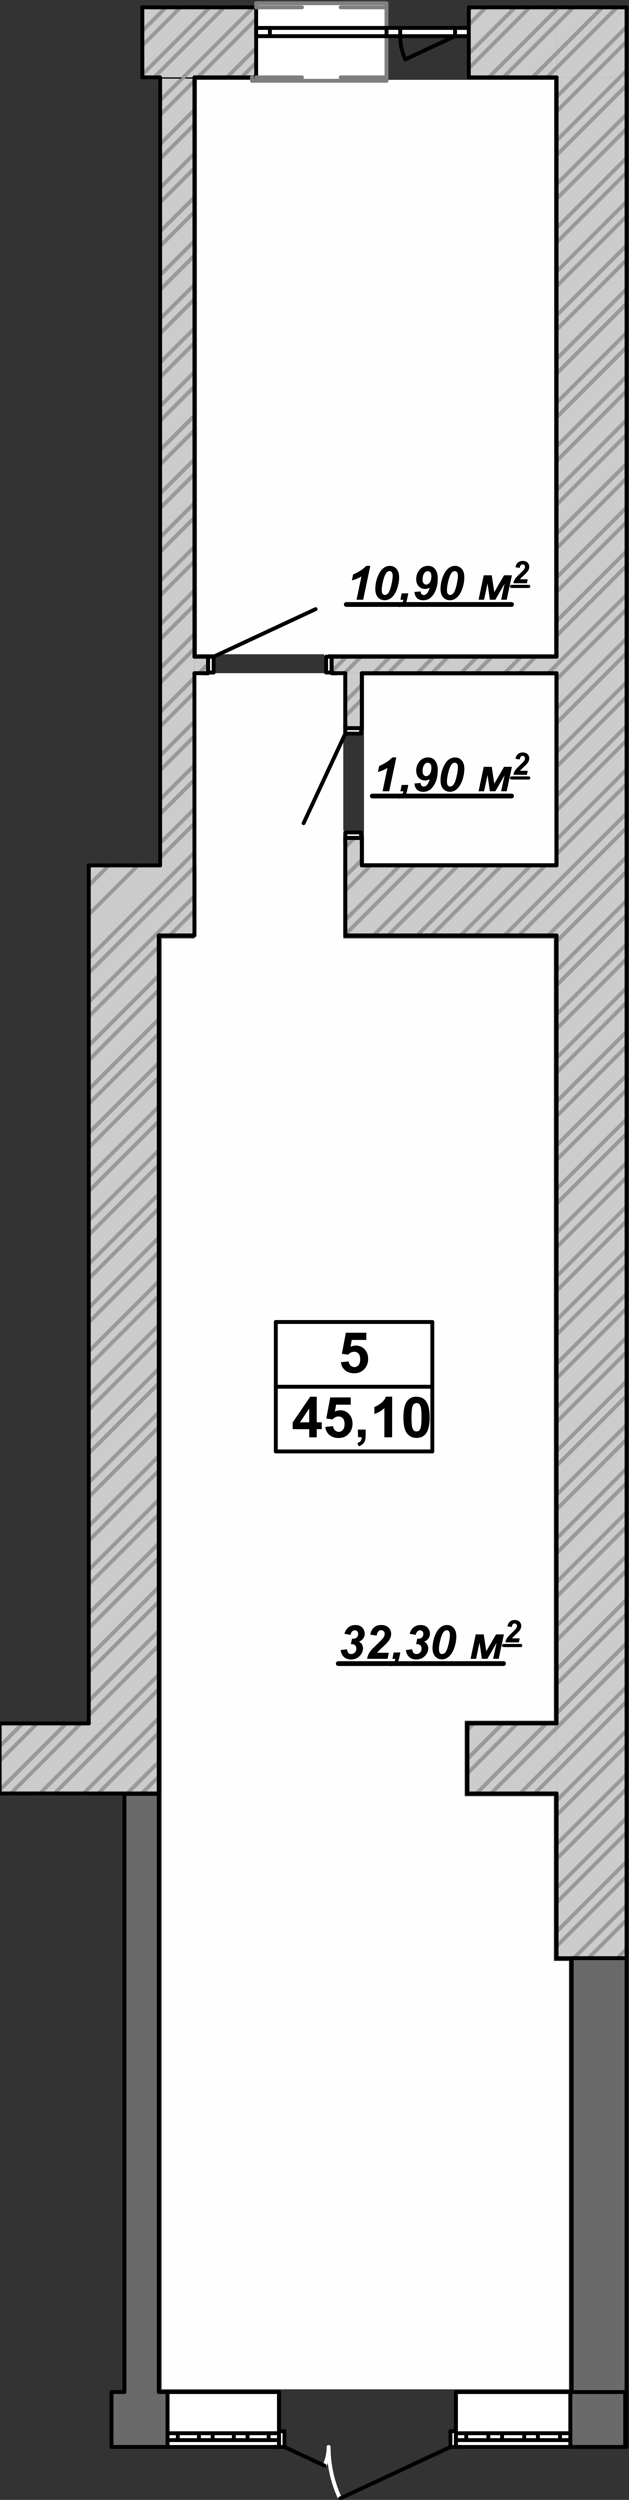 <?xml version="1.0" encoding="UTF-8"?>
<!DOCTYPE svg PUBLIC "-//W3C//DTD SVG 1.1//EN" "http://www.w3.org/Graphics/SVG/1.1/DTD/svg11.dtd">
<!-- Creator: CorelDRAW 2019 (64-Bit) -->
<svg xmlns="http://www.w3.org/2000/svg" xml:space="preserve" width="35mm" height="139mm" version="1.1" style="shape-rendering:geometricPrecision; text-rendering:geometricPrecision; image-rendering:optimizeQuality; fill-rule:evenodd; clip-rule:evenodd"
viewBox="0 0 3500 13900"
 xmlns:xlink="http://www.w3.org/1999/xlink">
 <rect x="0" y="0" width="3500" height="13900" fill="#333333" stroke="none"/>
 <defs>
  <style type="text/css">
   <![CDATA[
    .str4 {stroke:black;stroke-width:26.46;stroke-linecap:round;stroke-linejoin:round;stroke-miterlimit:10}
    .str1 {stroke:black;stroke-width:21.6;stroke-linecap:round;stroke-linejoin:round;stroke-miterlimit:10}
    .str0 {stroke:#999999;stroke-width:21.6;stroke-linecap:round;stroke-linejoin:round;stroke-miterlimit:10}
    .str5 {stroke:black;stroke-width:17.64;stroke-linecap:round;stroke-linejoin:round;stroke-miterlimit:10}
    .str2 {stroke:#7F7F7F;stroke-width:21.6;stroke-linecap:round;stroke-linejoin:round;stroke-miterlimit:10}
    .str3 {stroke:white;stroke-width:21.6;stroke-linecap:round;stroke-linejoin:round;stroke-miterlimit:10}
    .fil2 {fill:none}
    .fil1 {fill:#FEFEFE}
    .fil4 {fill:black}
    .fil5 {fill:#6A6A6A}
    .fil0 {fill:#CCCCCC}
    .fil3 {fill:white}
   ]]>
  </style>
 </defs>
 <g id="Слой_x0020_1">
  <g id="_2499784791120">
   <polygon class="fil0" points="494.08,5201.12 883.38,5201.12 883.38,9582.83 494.08,9582.83 "/>
   <polygon class="fil1" points="899.38,5217.92 1081.88,5217.92 1081.88,3743.12 1910.08,3743.12 1910.08,5217.92 3081.88,5217.92 3081.88,9567.53 2585.68,9567.53 2585.68,9987.43 3081.88,9987.43 3081.88,10903.43 3165.78,10903.43 3165.78,13285.13 899.38,13285.13 "/>
   <polygon class="fil1" points="2025.38,3755.34 3084.88,3755.34 3084.88,4799.62 2025.38,4799.62 "/>
   <polygon class="fil1" points="1095.58,443.89 3083.38,443.89 3083.38,3637.78 1095.58,3637.78 "/>
   <polygon class="fil0" points="495.72,5201.12 495.72,4811.82 1081.88,4811.82 1081.88,5201.12 "/>
   <line class="fil2 str0" x1="944.98" y1="5201.12" x2="1081.88" y2= "5064.32" />
   <line class="fil2 str0" x1="702.08" y1="5201.12" x2="1081.88" y2= "4821.42" />
   <line class="fil2 str0" x1="497.38" y1="4920.02" x2="605.58" y2= "4811.82" />
   <line class="fil2 str0" x1="863.98" y1="5201.12" x2="1081.88" y2= "4983.32" />
   <line class="fil2 str0" x1="621.08" y1="5201.12" x2="1010.48" y2= "4811.82" />
   <line class="fil2 str0" x1="496.55" y1="5082.78" x2="767.58" y2= "4811.82" />
   <polygon class="fil0" points="1921.48,5201.12 1921.48,4811.82 3188.68,4811.82 3188.68,5201.12 "/>
   <line class="fil2 str0" x1="3131.08" y1="5201.12" x2="3188.68" y2= "5143.52" />
   <line class="fil2 str0" x1="2888.18" y1="5201.12" x2="3188.68" y2= "4900.62" />
   <line class="fil2 str0" x1="2645.28" y1="5201.12" x2="3034.58" y2= "4811.82" />
   <line class="fil2 str0" x1="2402.38" y1="5201.12" x2="2791.68" y2= "4811.82" />
   <line class="fil2 str0" x1="2159.48" y1="5201.12" x2="2548.78" y2= "4811.82" />
   <line class="fil2 str0" x1="1921.48" y1="5196.22" x2="2305.88" y2= "4811.82" />
   <line class="fil2 str0" x1="1921.48" y1="4953.32" x2="2062.98" y2= "4811.82" />
   <line class="fil2 str0" x1="3050.08" y1="5201.12" x2="3188.68" y2= "5062.52" />
   <line class="fil2 str0" x1="2807.18" y1="5201.12" x2="3188.68" y2= "4819.62" />
   <line class="fil2 str0" x1="2564.28" y1="5201.12" x2="2953.58" y2= "4811.82" />
   <line class="fil2 str0" x1="2321.38" y1="5201.12" x2="2710.68" y2= "4811.82" />
   <line class="fil2 str0" x1="2078.48" y1="5201.12" x2="2467.78" y2= "4811.82" />
   <line class="fil2 str0" x1="1921.48" y1="5115.22" x2="2224.88" y2= "4811.82" />
   <line class="fil2 str0" x1="1921.48" y1="4872.32" x2="1981.98" y2= "4811.82" />
   <line class="fil2 str1" x1="1921.48" y1="5201.12" x2="1921.48" y2= "4811.82" />
   <line class="fil2 str1" x1="1081.88" y1="5201.12" x2="1081.88" y2= "4811.82" />
   <line class="fil2 str1" x1="883.38" y1="5201.12" x2="1081.88" y2= "5201.12" />
   <line class="fil2 str1" x1="1921.48" y1="5201.12" x2="3188.68" y2= "5201.12" />
   <line class="fil2 str1" x1="3188.68" y1="5201.12" x2="3188.68" y2= "4811.82" />
   <line class="fil2 str1" x1="3188.68" y1="4811.82" x2="2013.18" y2= "4811.82" />
   <line class="fil2 str1" x1="890.98" y1="4811.82" x2="494.48" y2= "4811.82" />
   <line class="fil2 str1" x1="1081.88" y1="5201.12" x2="1081.88" y2= "4811.82" />
   <line class="fil2 str1" x1="1921.48" y1="5201.12" x2="1921.48" y2= "4811.82" />
   <polygon class="fil0" points="1081.88,4811.82 890.98,4811.82 890.98,426.33 1081.88,426.33 "/>
   <line class="fil2 str0" x1="890.98" y1="4769.32" x2="1081.88" y2= "4578.52" />
   <line class="fil2 str0" x1="890.98" y1="4526.42" x2="1081.88" y2= "4335.62" />
   <line class="fil2 str0" x1="890.98" y1="4283.52" x2="1081.88" y2= "4092.69" />
   <line class="fil2 str0" x1="890.98" y1="4040.63" x2="1081.88" y2= "3849.79" />
   <line class="fil2 str0" x1="890.98" y1="3797.73" x2="1081.88" y2= "3606.89" />
   <line class="fil2 str0" x1="890.98" y1="3554.83" x2="1081.88" y2= "3363.99" />
   <line class="fil2 str0" x1="890.98" y1="3311.93" x2="1081.88" y2= "3121.1" />
   <line class="fil2 str0" x1="890.98" y1="3069.04" x2="1081.88" y2= "2878.2" />
   <line class="fil2 str0" x1="890.98" y1="2826.14" x2="1081.88" y2= "2635.3" />
   <line class="fil2 str0" x1="890.98" y1="2583.24" x2="1081.88" y2= "2392.4" />
   <line class="fil2 str0" x1="890.98" y1="2340.34" x2="1081.88" y2= "2149.5" />
   <line class="fil2 str0" x1="890.98" y1="2097.44" x2="1081.88" y2= "1906.6" />
   <line class="fil2 str0" x1="890.98" y1="1854.54" x2="1081.88" y2= "1663.7" />
   <line class="fil2 str0" x1="890.98" y1="1611.64" x2="1081.88" y2= "1420.8" />
   <line class="fil2 str0" x1="890.98" y1="1368.74" x2="1081.88" y2= "1177.9" />
   <line class="fil2 str0" x1="890.98" y1="1125.84" x2="1081.88" y2= "935" />
   <line class="fil2 str0" x1="890.98" y1="882.94" x2="1081.88" y2= "692.1" />
   <line class="fil2 str0" x1="890.98" y1="640.04" x2="1081.88" y2= "449.2" />
   <line class="fil2 str0" x1="1010.48" y1="4811.82" x2="1081.88" y2= "4740.42" />
   <line class="fil2 str0" x1="890.98" y1="4688.32" x2="1081.88" y2= "4497.52" />
   <line class="fil2 str0" x1="890.98" y1="4445.42" x2="1081.88" y2= "4254.62" />
   <line class="fil2 str0" x1="890.98" y1="4202.57" x2="1081.88" y2= "4011.73" />
   <line class="fil2 str0" x1="890.98" y1="3959.67" x2="1081.88" y2= "3768.83" />
   <line class="fil2 str0" x1="890.98" y1="3716.77" x2="1081.88" y2= "3525.93" />
   <line class="fil2 str0" x1="890.98" y1="3473.87" x2="1081.88" y2= "3283.03" />
   <line class="fil2 str0" x1="890.98" y1="3230.97" x2="1081.88" y2= "3040.13" />
   <line class="fil2 str0" x1="890.98" y1="2988.07" x2="1081.88" y2= "2797.23" />
   <line class="fil2 str0" x1="890.98" y1="2745.17" x2="1081.88" y2= "2554.33" />
   <line class="fil2 str0" x1="890.98" y1="2502.27" x2="1081.88" y2= "2311.43" />
   <line class="fil2 str0" x1="890.98" y1="2259.37" x2="1081.88" y2= "2068.53" />
   <line class="fil2 str0" x1="890.98" y1="2016.47" x2="1081.88" y2= "1825.63" />
   <line class="fil2 str0" x1="890.98" y1="1773.57" x2="1081.88" y2= "1582.73" />
   <line class="fil2 str0" x1="890.98" y1="1530.67" x2="1081.88" y2= "1339.83" />
   <line class="fil2 str0" x1="890.98" y1="1287.77" x2="1081.88" y2= "1096.93" />
   <line class="fil2 str0" x1="890.98" y1="1044.87" x2="1081.88" y2= "854.04" />
   <line class="fil2 str0" x1="890.98" y1="801.98" x2="1081.88" y2= "611.14" />
   <line class="fil2 str0" x1="890.98" y1="559.08" x2="1023.78" y2= "426.33" />
   <line class="fil2 str1" x1="1081.88" y1="4811.82" x2="1081.88" y2= "3743.12" />
   <line class="fil2 str1" x1="1081.88" y1="3651.52" x2="1081.88" y2= "426.33" />
   <line class="fil2 str1" x1="1081.88" y1="426.33" x2="890.98" y2= "426.33" />
   <line class="fil2 str1" x1="890.98" y1="426.33" x2="890.98" y2= "4811.82" />
   <polygon class="fil0" points="3097.08,40.82 3486.38,40.82 3097.08,430.15 "/>
   <line class="fil2 str0" x1="3097.08" y1="377.12" x2="3433.38" y2= "40.82" />
   <line class="fil2 str0" x1="3097.08" y1="134.22" x2="3190.48" y2= "40.82" />
   <line class="fil2 str0" x1="3097.08" y1="296.15" x2="3352.48" y2= "40.82" />
   <line class="fil2 str0" x1="3097.08" y1="53.25" x2="3109.58" y2= "40.82" />
   <polygon class="fil0" points="3097.08,430.15 3486.38,40.82 3486.38,430.15 "/>
   <line class="fil2 str0" x1="3286.98" y1="430.15" x2="3486.38" y2= "230.71" />
   <line class="fil2 str0" x1="3448.88" y1="430.15" x2="3486.38" y2= "392.64" />
   <line class="fil2 str0" x1="3205.98" y1="430.15" x2="3486.38" y2= "149.74" />
   <polygon class="fil0" points="3097.08,430.15 3486.38,430.15 3486.38,10888.13 3097.08,10888.13 "/>
   <line class="fil2 str0" x1="3273.68" y1="10888.13" x2="3486.38" y2= "10675.43" />
   <line class="fil2 str0" x1="3097.08" y1="10821.83" x2="3486.38" y2= "10432.53" />
   <line class="fil2 str0" x1="3097.08" y1="10578.93" x2="3486.38" y2= "10189.63" />
   <line class="fil2 str0" x1="3097.08" y1="10336.03" x2="3486.38" y2= "9946.73" />
   <line class="fil2 str0" x1="3097.08" y1="10093.13" x2="3486.38" y2= "9703.83" />
   <line class="fil2 str0" x1="3097.08" y1="9850.23" x2="3486.38" y2= "9460.93" />
   <line class="fil2 str0" x1="3097.08" y1="9607.33" x2="3486.38" y2= "9218.03" />
   <line class="fil2 str0" x1="3097.08" y1="9364.43" x2="3486.38" y2= "8975.13" />
   <line class="fil2 str0" x1="3097.08" y1="9121.53" x2="3486.38" y2= "8732.23" />
   <line class="fil2 str0" x1="3097.08" y1="8878.63" x2="3486.38" y2= "8489.33" />
   <line class="fil2 str0" x1="3097.08" y1="8635.73" x2="3486.38" y2= "8246.43" />
   <line class="fil2 str0" x1="3097.08" y1="8392.83" x2="3486.38" y2= "8003.53" />
   <line class="fil2 str0" x1="3097.08" y1="8149.93" x2="3486.38" y2= "7760.63" />
   <line class="fil2 str0" x1="3097.08" y1="7907.03" x2="3486.38" y2= "7517.73" />
   <line class="fil2 str0" x1="3097.08" y1="7664.13" x2="3486.38" y2= "7274.83" />
   <line class="fil2 str0" x1="3097.08" y1="7421.23" x2="3486.38" y2= "7031.93" />
   <line class="fil2 str0" x1="3097.08" y1="7178.33" x2="3486.38" y2= "6789.02" />
   <line class="fil2 str0" x1="3097.08" y1="6935.42" x2="3486.38" y2= "6546.12" />
   <line class="fil2 str0" x1="3097.08" y1="6692.52" x2="3486.38" y2= "6303.22" />
   <line class="fil2 str0" x1="3097.08" y1="6449.62" x2="3486.38" y2= "6060.32" />
   <line class="fil2 str0" x1="3097.08" y1="6206.72" x2="3486.38" y2= "5817.42" />
   <line class="fil2 str0" x1="3097.08" y1="5963.82" x2="3486.38" y2= "5574.52" />
   <line class="fil2 str0" x1="3097.08" y1="5720.92" x2="3486.38" y2= "5331.62" />
   <line class="fil2 str0" x1="3097.08" y1="5478.02" x2="3486.38" y2= "5088.72" />
   <line class="fil2 str0" x1="3097.08" y1="5235.12" x2="3486.38" y2= "4845.82" />
   <line class="fil2 str0" x1="3097.08" y1="4992.22" x2="3486.38" y2= "4602.92" />
   <line class="fil2 str0" x1="3097.08" y1="4749.32" x2="3486.38" y2= "4360.02" />
   <line class="fil2 str0" x1="3097.08" y1="4506.42" x2="3486.38" y2= "4117.1" />
   <line class="fil2 str0" x1="3097.08" y1="4263.52" x2="3486.38" y2= "3874.21" />
   <line class="fil2 str0" x1="3097.08" y1="4020.62" x2="3486.38" y2= "3631.31" />
   <line class="fil2 str0" x1="3097.08" y1="3777.72" x2="3486.38" y2= "3388.41" />
   <line class="fil2 str0" x1="3097.08" y1="3534.82" x2="3486.38" y2= "3145.51" />
   <line class="fil2 str0" x1="3097.08" y1="3291.92" x2="3486.38" y2= "2902.61" />
   <line class="fil2 str0" x1="3097.08" y1="3049.02" x2="3486.38" y2= "2659.71" />
   <line class="fil2 str0" x1="3097.08" y1="2806.12" x2="3486.38" y2= "2416.81" />
   <line class="fil2 str0" x1="3097.08" y1="2563.22" x2="3486.38" y2= "2173.91" />
   <line class="fil2 str0" x1="3097.08" y1="2320.32" x2="3486.38" y2= "1931.01" />
   <line class="fil2 str0" x1="3097.08" y1="2077.43" x2="3486.38" y2= "1688.11" />
   <line class="fil2 str0" x1="3097.08" y1="1834.53" x2="3486.38" y2= "1445.21" />
   <line class="fil2 str0" x1="3097.08" y1="1591.63" x2="3486.38" y2= "1202.31" />
   <line class="fil2 str0" x1="3097.08" y1="1348.73" x2="3486.38" y2= "959.41" />
   <line class="fil2 str0" x1="3097.08" y1="1105.83" x2="3486.38" y2= "716.52" />
   <line class="fil2 str0" x1="3097.08" y1="862.93" x2="3486.38" y2= "473.62" />
   <line class="fil2 str0" x1="3097.08" y1="620.03" x2="3286.98" y2= "430.15" />
   <line class="fil2 str0" x1="3435.58" y1="10888.13" x2="3486.38" y2= "10837.33" />
   <line class="fil2 str0" x1="3192.68" y1="10888.13" x2="3486.38" y2= "10594.43" />
   <line class="fil2 str0" x1="3097.08" y1="10740.83" x2="3486.38" y2= "10351.53" />
   <line class="fil2 str0" x1="3097.08" y1="10497.93" x2="3486.38" y2= "10108.63" />
   <line class="fil2 str0" x1="3097.08" y1="10255.03" x2="3486.38" y2= "9865.73" />
   <line class="fil2 str0" x1="3097.08" y1="10012.13" x2="3486.38" y2= "9622.83" />
   <line class="fil2 str0" x1="3097.08" y1="9769.23" x2="3486.38" y2= "9379.93" />
   <line class="fil2 str0" x1="3097.08" y1="9526.33" x2="3486.38" y2= "9137.03" />
   <line class="fil2 str0" x1="3097.08" y1="9283.43" x2="3486.38" y2= "8894.13" />
   <line class="fil2 str0" x1="3097.08" y1="9040.53" x2="3486.38" y2= "8651.23" />
   <line class="fil2 str0" x1="3097.08" y1="8797.63" x2="3486.38" y2= "8408.33" />
   <line class="fil2 str0" x1="3097.08" y1="8554.73" x2="3486.38" y2= "8165.43" />
   <line class="fil2 str0" x1="3097.08" y1="8311.83" x2="3486.38" y2= "7922.53" />
   <line class="fil2 str0" x1="3097.08" y1="8068.93" x2="3486.38" y2= "7679.63" />
   <line class="fil2 str0" x1="3097.08" y1="7826.03" x2="3486.38" y2= "7436.73" />
   <line class="fil2 str0" x1="3097.08" y1="7583.13" x2="3486.38" y2= "7193.83" />
   <line class="fil2 str0" x1="3097.08" y1="7340.23" x2="3486.38" y2= "6950.93" />
   <line class="fil2 str0" x1="3097.08" y1="7097.33" x2="3486.38" y2= "6708.02" />
   <line class="fil2 str0" x1="3097.08" y1="6854.42" x2="3486.38" y2= "6465.12" />
   <line class="fil2 str0" x1="3097.08" y1="6611.52" x2="3486.38" y2= "6222.22" />
   <line class="fil2 str0" x1="3097.08" y1="6368.62" x2="3486.38" y2= "5979.32" />
   <line class="fil2 str0" x1="3097.08" y1="6125.72" x2="3486.38" y2= "5736.42" />
   <line class="fil2 str0" x1="3097.08" y1="5882.82" x2="3486.38" y2= "5493.52" />
   <line class="fil2 str0" x1="3097.08" y1="5639.92" x2="3486.38" y2= "5250.62" />
   <line class="fil2 str0" x1="3097.08" y1="5397.02" x2="3486.38" y2= "5007.72" />
   <line class="fil2 str0" x1="3097.08" y1="5154.12" x2="3486.38" y2= "4764.82" />
   <line class="fil2 str0" x1="3097.08" y1="4911.22" x2="3486.38" y2= "4521.92" />
   <line class="fil2 str0" x1="3097.08" y1="4668.32" x2="3486.38" y2= "4279.02" />
   <line class="fil2 str0" x1="3097.08" y1="4425.42" x2="3486.38" y2= "4036.14" />
   <line class="fil2 str0" x1="3097.08" y1="4182.55" x2="3486.38" y2= "3793.24" />
   <line class="fil2 str0" x1="3097.08" y1="3939.65" x2="3486.38" y2= "3550.34" />
   <line class="fil2 str0" x1="3097.08" y1="3696.75" x2="3486.38" y2= "3307.44" />
   <line class="fil2 str0" x1="3097.08" y1="3453.85" x2="3486.38" y2= "3064.54" />
   <line class="fil2 str0" x1="3097.08" y1="3210.96" x2="3486.38" y2= "2821.64" />
   <line class="fil2 str0" x1="3097.08" y1="2968.06" x2="3486.38" y2= "2578.74" />
   <line class="fil2 str0" x1="3097.08" y1="2725.16" x2="3486.38" y2= "2335.84" />
   <line class="fil2 str0" x1="3097.08" y1="2482.26" x2="3486.38" y2= "2092.94" />
   <line class="fil2 str0" x1="3097.08" y1="2239.36" x2="3486.38" y2= "1850.04" />
   <line class="fil2 str0" x1="3097.08" y1="1996.46" x2="3486.38" y2= "1607.15" />
   <line class="fil2 str0" x1="3097.08" y1="1753.56" x2="3486.38" y2= "1364.25" />
   <line class="fil2 str0" x1="3097.08" y1="1510.66" x2="3486.38" y2= "1121.35" />
   <line class="fil2 str0" x1="3097.08" y1="1267.76" x2="3486.38" y2= "878.45" />
   <line class="fil2 str0" x1="3097.08" y1="1024.86" x2="3486.38" y2= "635.55" />
   <line class="fil2 str0" x1="3097.08" y1="781.96" x2="3448.88" y2= "430.15" />
   <line class="fil2 str0" x1="3097.08" y1="539.06" x2="3205.98" y2= "430.15" />
   <line class="fil2 str1" x1="3486.38" y1="40.82" x2="3097.08" y2= "40.82" />
   <line class="fil2 str1" x1="3097.08" y1="430.15" x2="3097.08" y2= "3651.52" />
   <line class="fil2 str1" x1="3097.08" y1="3743.12" x2="3097.08" y2= "4811.82" />
   <line class="fil2 str1" x1="3097.08" y1="5201.12" x2="3097.08" y2= "9582.83" />
   <line class="fil2 str1" x1="3097.08" y1="9972.13" x2="3097.08" y2= "10888.13" />
   <line class="fil2 str1" x1="3097.08" y1="10888.13" x2="3486.38" y2= "10888.13" />
   <line class="fil2 str1" x1="3486.38" y1="10888.13" x2="3486.38" y2= "40.82" />
   <polygon class="fil0" points="791.78,40.82 1425.38,40.82 1425.38,430.15 791.78,430.15 "/>
   <line class="fil2 str0" x1="1343.78" y1="430.15" x2="1425.38" y2= "348.58" />
   <line class="fil2 str0" x1="1100.88" y1="430.15" x2="1425.38" y2= "105.68" />
   <line class="fil2 str0" x1="857.98" y1="430.15" x2="1247.28" y2= "40.82" />
   <line class="fil2 str0" x1="791.78" y1="253.47" x2="1004.38" y2= "40.82" />
   <line class="fil2 str0" x1="1262.78" y1="430.15" x2="1425.38" y2= "267.61" />
   <line class="fil2 str0" x1="1019.88" y1="430.15" x2="1409.28" y2= "40.82" />
   <line class="fil2 str0" x1="791.78" y1="415.41" x2="1166.38" y2= "40.82" />
   <line class="fil2 str0" x1="791.78" y1="172.5" x2="923.48" y2= "40.82" />
   <polygon class="fil0" points="2608.58,40.82 3097.08,40.82 3097.08,430.15 2608.58,430.15 "/>
   <line class="fil2 str0" x1="3044.08" y1="430.15" x2="3097.08" y2= "377.12" />
   <line class="fil2 str0" x1="2801.18" y1="430.15" x2="3097.08" y2= "134.22" />
   <line class="fil2 str0" x1="2608.58" y1="379.87" x2="2947.58" y2= "40.82" />
   <line class="fil2 str0" x1="2608.58" y1="136.97" x2="2704.68" y2= "40.82" />
   <line class="fil2 str0" x1="2963.08" y1="430.15" x2="3097.08" y2= "296.15" />
   <line class="fil2 str0" x1="2720.18" y1="430.15" x2="3097.08" y2= "53.25" />
   <line class="fil2 str0" x1="2608.58" y1="298.9" x2="2866.68" y2= "40.82" />
   <line class="fil2 str0" x1="2608.58" y1="56.01" x2="2623.78" y2= "40.82" />
   <polygon class="fil3" points="2150.58,17.92 2150.58,155.33 1425.38,155.33 1425.38,40.82 1425.38,17.92 "/>
   <polygon class="fil3" points="1402.48,449.23 1402.48,430.15 1425.38,430.15 1425.38,155.33 2150.58,155.33 2150.58,449.23 "/>
   <line class="fil2 str1" x1="1425.38" y1="430.15" x2="1402.48" y2= "430.15" />
   <path class="fil4" d="M1425.38 40.82l10.8 0c0,5.95 -4.85,10.8 -10.8,10.8 -5.95,0 -10.8,-4.85 -10.8,-10.8 0,-5.95 4.85,-10.8 10.8,-10.8 5.95,0 10.8,4.85 10.8,10.8l-10.8 0z"/>
   <line class="fil2 str1" x1="2608.58" y1="40.82" x2="2608.58" y2= "430.15" />
   <line class="fil2 str1" x1="1425.38" y1="40.82" x2="1425.38" y2= "430.15" />
   <line class="fil2 str1" x1="791.78" y1="40.82" x2="791.78" y2= "430.15" />
   <line class="fil2 str1" x1="791.78" y1="430.15" x2="890.98" y2= "430.15" />
   <line class="fil2 str1" x1="1081.88" y1="430.15" x2="1402.48" y2= "430.15" />
   <line class="fil2 str1" x1="2608.58" y1="430.15" x2="3097.08" y2= "430.15" />
   <line class="fil2 str1" x1="3097.08" y1="40.82" x2="2608.58" y2= "40.82" />
   <line class="fil2 str1" x1="1425.38" y1="40.82" x2="791.78" y2= "40.82" />
   <polygon class="fil3" points="1425.38,155.33 2608.58,155.33 2608.58,201.13 1425.38,201.13 "/>
   <line class="fil2 str2" x1="1425.38" y1="40.82" x2="1680.18" y2= "40.82" />
   <line class="fil2 str2" x1="1895.68" y1="40.82" x2="2150.58" y2= "40.82" />
   <line class="fil2 str2" x1="1425.38" y1="430.15" x2="1680.18" y2= "430.15" />
   <line class="fil2 str2" x1="1895.68" y1="430.15" x2="2150.58" y2= "430.15" />
   <line class="fil2 str2" x1="1425.38" y1="17.92" x2="2150.58" y2= "17.92" />
   <line class="fil2 str2" x1="1425.38" y1="17.92" x2="1425.38" y2= "40.82" />
   <line class="fil2 str2" x1="2150.58" y1="17.92" x2="2150.58" y2= "155.33" />
   <line class="fil2 str2" x1="1402.48" y1="449.23" x2="2150.58" y2= "449.23" />
   <line class="fil2 str2" x1="1402.48" y1="430.15" x2="1402.48" y2= "449.23" />
   <line class="fil2 str2" x1="2150.58" y1="201.13" x2="2150.58" y2= "449.23" />
   <line class="fil2 str1" x1="1425.38" y1="155.33" x2="1425.38" y2= "201.13" />
   <line class="fil2 str1" x1="2608.58" y1="155.33" x2="2608.58" y2= "201.13" />
   <line class="fil2 str1" x1="1425.38" y1="155.33" x2="2608.58" y2= "155.33" />
   <line class="fil2 str1" x1="1425.38" y1="201.13" x2="2608.58" y2= "201.13" />
   <line class="fil2 str1" x1="1501.68" y1="155.33" x2="1501.68" y2= "201.13" />
   <line class="fil2 str1" x1="2532.18" y1="155.33" x2="2532.18" y2= "201.13" />
   <line class="fil2 str1" x1="2150.58" y1="155.33" x2="2150.58" y2= "201.13" />
   <line class="fil2 str1" x1="2226.88" y1="155.33" x2="2226.88" y2= "201.13" />
   <line class="fil2 str1" x1="2532.18" y1="201.13" x2="2255.48" y2= "330.17" />
   <path class="fil2 str1" d="M2255.48 330.17c-18.8,-40.41 -28.6,-84.45 -28.6,-129.04"/>
   <line class="fil2 str1" x1="1425.38" y1="155.33" x2="1425.38" y2= "201.13" />
   <line class="fil2 str1" x1="2608.58" y1="155.33" x2="2608.58" y2= "201.13" />
   <line class="fil2 str1" x1="791.78" y1="40.82" x2="791.78" y2= "430.15" />
   <polygon class="fil0" points="1081.88,3651.52 1158.18,3651.52 1158.18,3743.12 1081.88,3743.12 "/>
   <line class="fil2 str0" x1="1107.58" y1="3743.12" x2="1158.18" y2= "3692.49" />
   <polygon class="fil0" points="3097.08,3651.52 3097.08,3743.12 1845.18,3743.12 1845.18,3651.52 "/>
   <line class="fil2 str0" x1="2888.78" y1="3743.12" x2="2980.38" y2= "3651.52" />
   <line class="fil2 str0" x1="2645.88" y1="3743.12" x2="2737.48" y2= "3651.52" />
   <line class="fil2 str0" x1="2402.98" y1="3743.12" x2="2494.58" y2= "3651.52" />
   <line class="fil2 str0" x1="2160.08" y1="3743.12" x2="2251.68" y2= "3651.52" />
   <line class="fil2 str0" x1="1917.18" y1="3743.12" x2="2008.78" y2= "3651.52" />
   <line class="fil2 str0" x1="3050.78" y1="3743.12" x2="3097.08" y2= "3696.75" />
   <line class="fil2 str0" x1="2807.88" y1="3743.12" x2="2899.48" y2= "3651.52" />
   <line class="fil2 str0" x1="2564.98" y1="3743.12" x2="2656.58" y2= "3651.52" />
   <line class="fil2 str0" x1="2322.08" y1="3743.12" x2="2413.68" y2= "3651.52" />
   <line class="fil2 str0" x1="2079.18" y1="3743.12" x2="2170.78" y2= "3651.52" />
   <line class="fil2 str0" x1="1845.18" y1="3734.17" x2="1927.88" y2= "3651.52" />
   <line class="fil2 str1" x1="1158.18" y1="3743.12" x2="1129.88" y2= "3743.12" />
   <line class="fil2 str1" x1="1158.18" y1="3739.31" x2="1158.18" y2= "3743.12" />
   <line class="fil2 str1" x1="1158.18" y1="3651.52" x2="1129.88" y2= "3651.52" />
   <line class="fil2 str1" x1="1158.18" y1="3651.52" x2="1158.18" y2= "3739.31" />
   <line class="fil2 str1" x1="1845.18" y1="3743.12" x2="1873.48" y2= "3743.12" />
   <line class="fil2 str1" x1="1845.18" y1="3739.31" x2="1845.18" y2= "3743.12" />
   <line class="fil2 str1" x1="1845.18" y1="3651.52" x2="1873.48" y2= "3651.52" />
   <line class="fil2 str1" x1="1845.18" y1="3651.52" x2="1845.18" y2= "3739.31" />
   <line class="fil2 str1" x1="3097.08" y1="3651.52" x2="1845.18" y2= "3651.52" />
   <line class="fil2 str1" x1="1158.18" y1="3651.52" x2="1081.88" y2= "3651.52" />
   <line class="fil2 str1" x1="1081.88" y1="3743.12" x2="1158.18" y2= "3743.12" />
   <line class="fil2 str1" x1="1845.18" y1="3743.12" x2="1921.48" y2= "3743.12" />
   <line class="fil2 str1" x1="2013.18" y1="3743.12" x2="3097.08" y2= "3743.12" />
   <path class="fil2 str3" d="M1755.98 3386.98c38.7,82.84 58.7,173.14 58.7,264.54"/>
   <polygon class="fil3" points="1845.18,3739.31 1814.68,3739.31 1814.68,3651.52 1845.18,3651.52 "/>
   <polygon class="fil3" points="1158.18,3651.52 1188.68,3651.52 1188.68,3739.31 1158.18,3739.31 "/>
   <line class="fil2 str1" x1="1845.18" y1="3739.31" x2="1814.68" y2= "3739.31" />
   <line class="fil2 str1" x1="1814.68" y1="3739.31" x2="1814.68" y2= "3651.52" />
   <line class="fil2 str1" x1="1814.68" y1="3651.52" x2="1845.18" y2= "3651.52" />
   <line class="fil2 str1" x1="1845.18" y1="3651.52" x2="1845.18" y2= "3739.31" />
   <line class="fil2 str1" x1="1158.18" y1="3651.52" x2="1188.68" y2= "3651.52" />
   <line class="fil2 str1" x1="1188.68" y1="3651.52" x2="1188.68" y2= "3739.31" />
   <line class="fil2 str1" x1="1188.68" y1="3739.31" x2="1158.18" y2= "3739.31" />
   <line class="fil2 str1" x1="1158.18" y1="3739.31" x2="1158.18" y2= "3651.52" />
   <line class="fil2 str1" x1="1188.68" y1="3651.52" x2="1755.98" y2= "3386.98" />
   <line class="fil2 str1" x1="1845.18" y1="3651.52" x2="1845.18" y2= "3739.31" />
   <line class="fil2 str1" x1="1845.18" y1="3651.52" x2="1845.18" y2= "3739.31" />
   <line class="fil2 str1" x1="1845.18" y1="3739.31" x2="1845.18" y2= "3743.12" />
   <line class="fil2 str1" x1="1845.18" y1="3651.52" x2="1873.48" y2= "3651.52" />
   <line class="fil2 str1" x1="1845.18" y1="3651.52" x2="1873.48" y2= "3651.52" />
   <line class="fil2 str1" x1="1845.18" y1="3739.31" x2="1845.18" y2= "3743.12" />
   <line class="fil2 str1" x1="1845.18" y1="3743.12" x2="1873.48" y2= "3743.12" />
   <line class="fil2 str1" x1="1845.18" y1="3743.12" x2="1873.48" y2= "3743.12" />
   <line class="fil2 str1" x1="1158.18" y1="3651.52" x2="1158.18" y2= "3739.31" />
   <line class="fil2 str1" x1="1158.18" y1="3651.52" x2="1158.18" y2= "3739.31" />
   <line class="fil2 str1" x1="1158.18" y1="3739.31" x2="1158.18" y2= "3743.12" />
   <line class="fil2 str1" x1="1158.18" y1="3651.52" x2="1129.88" y2= "3651.52" />
   <line class="fil2 str1" x1="1158.18" y1="3651.52" x2="1129.88" y2= "3651.52" />
   <line class="fil2 str1" x1="1158.18" y1="3739.31" x2="1158.18" y2= "3743.12" />
   <line class="fil2 str1" x1="1158.18" y1="3743.12" x2="1129.88" y2= "3743.12" />
   <line class="fil2 str1" x1="1158.18" y1="3743.12" x2="1129.88" y2= "3743.12" />
   <polygon class="fil0" points="1921.48,3743.12 2013.18,3743.12 2013.18,4048.47 1921.48,4048.47 "/>
   <line class="fil2 str0" x1="1921.48" y1="3981.7" x2="2013.18" y2= "3890.09" />
   <line class="fil2 str0" x1="1921.48" y1="3900.73" x2="2013.18" y2= "3809.13" />
   <polygon class="fil0" points="1921.48,4811.82 1921.48,4659.12 2013.18,4659.12 2013.18,4811.82 "/>
   <line class="fil2 str0" x1="1921.48" y1="4710.42" x2="1972.78" y2= "4659.12" />
   <line class="fil2 str0" x1="1981.98" y1="4811.82" x2="2013.18" y2= "4780.72" />
   <line class="fil2 str1" x1="2013.18" y1="4048.47" x2="2013.18" y2= "4020.22" />
   <line class="fil2 str1" x1="2009.28" y1="4048.47" x2="2013.18" y2= "4048.47" />
   <line class="fil2 str1" x1="1921.48" y1="4048.47" x2="1921.48" y2= "4020.22" />
   <line class="fil2 str1" x1="1921.48" y1="4048.47" x2="2009.28" y2= "4048.47" />
   <line class="fil2 str1" x1="2013.18" y1="4659.12" x2="2013.18" y2= "4687.42" />
   <line class="fil2 str1" x1="2009.28" y1="4659.12" x2="2013.18" y2= "4659.12" />
   <line class="fil2 str1" x1="1921.48" y1="4659.12" x2="1921.48" y2= "4687.42" />
   <line class="fil2 str1" x1="1921.48" y1="4659.12" x2="2009.28" y2= "4659.12" />
   <line class="fil2 str1" x1="1921.48" y1="3743.12" x2="1921.48" y2= "4048.47" />
   <line class="fil2 str1" x1="1921.48" y1="4659.12" x2="1921.48" y2= "4811.82" />
   <line class="fil2 str1" x1="2013.18" y1="4811.82" x2="2013.18" y2= "4659.12" />
   <line class="fil2 str1" x1="2013.18" y1="4048.47" x2="2013.18" y2= "3743.12" />
   <path class="fil2 str3" d="M1921.48 4628.62c-80.2,0 -159.5,-17.6 -232.2,-51.5"/>
   <polygon class="fil3" points="2009.28,4659.12 1921.48,4659.12 1921.48,4628.62 2009.28,4628.62 "/>
   <polygon class="fil3" points="1921.48,4048.47 2009.28,4048.47 2009.28,4079 1921.48,4079 "/>
   <line class="fil2 str1" x1="2009.28" y1="4659.12" x2="2009.28" y2= "4628.62" />
   <line class="fil2 str1" x1="2009.28" y1="4628.62" x2="1921.48" y2= "4628.62" />
   <line class="fil2 str1" x1="1921.48" y1="4628.62" x2="1921.48" y2= "4659.12" />
   <line class="fil2 str1" x1="1921.48" y1="4659.12" x2="2009.28" y2= "4659.12" />
   <line class="fil2 str1" x1="1921.48" y1="4048.47" x2="1921.48" y2= "4079" />
   <line class="fil2 str1" x1="1921.48" y1="4079" x2="2009.28" y2= "4079" />
   <line class="fil2 str1" x1="2009.28" y1="4079" x2="2009.28" y2= "4048.47" />
   <line class="fil2 str1" x1="2009.28" y1="4048.47" x2="1921.48" y2= "4048.47" />
   <line class="fil2 str1" x1="1921.48" y1="4079" x2="1689.28" y2= "4577.12" />
   <line class="fil2 str1" x1="1921.48" y1="4659.12" x2="2009.28" y2= "4659.12" />
   <line class="fil2 str1" x1="1921.48" y1="4659.12" x2="2009.28" y2= "4659.12" />
   <line class="fil2 str1" x1="2009.28" y1="4659.12" x2="2013.18" y2= "4659.12" />
   <line class="fil2 str1" x1="1921.48" y1="4659.12" x2="1921.48" y2= "4687.42" />
   <line class="fil2 str1" x1="1921.48" y1="4659.12" x2="1921.48" y2= "4687.42" />
   <line class="fil2 str1" x1="2009.28" y1="4659.12" x2="2013.18" y2= "4659.12" />
   <line class="fil2 str1" x1="2013.18" y1="4659.12" x2="2013.18" y2= "4687.42" />
   <line class="fil2 str1" x1="2013.18" y1="4659.12" x2="2013.18" y2= "4687.42" />
   <line class="fil2 str1" x1="1921.48" y1="4048.47" x2="2009.28" y2= "4048.47" />
   <line class="fil2 str1" x1="1921.48" y1="4048.47" x2="2009.28" y2= "4048.47" />
   <line class="fil2 str1" x1="2009.28" y1="4048.47" x2="2013.18" y2= "4048.47" />
   <line class="fil2 str1" x1="1921.48" y1="4048.47" x2="1921.48" y2= "4020.22" />
   <line class="fil2 str1" x1="1921.48" y1="4048.47" x2="1921.48" y2= "4020.22" />
   <line class="fil2 str1" x1="2009.28" y1="4048.47" x2="2013.18" y2= "4048.47" />
   <line class="fil2 str1" x1="2013.18" y1="4048.47" x2="2013.18" y2= "4020.22" />
   <line class="fil2 str1" x1="2013.18" y1="4048.47" x2="2013.18" y2= "4020.22" />
   <line class="fil2 str0" x1="692.58" y1="9582.83" x2="883.38" y2= "9392.03" />
   <line class="fil2 str0" x1="494.08" y1="9538.43" x2="883.38" y2= "9149.13" />
   <line class="fil2 str0" x1="494.08" y1="9295.53" x2="883.38" y2= "8906.23" />
   <line class="fil2 str0" x1="494.08" y1="9052.63" x2="883.38" y2= "8663.33" />
   <line class="fil2 str0" x1="494.08" y1="8809.73" x2="883.38" y2= "8420.43" />
   <line class="fil2 str0" x1="494.08" y1="8566.83" x2="883.38" y2= "8177.53" />
   <line class="fil2 str0" x1="494.08" y1="8323.93" x2="883.38" y2= "7934.63" />
   <line class="fil2 str0" x1="494.08" y1="8081.03" x2="883.38" y2= "7691.73" />
   <line class="fil2 str0" x1="494.08" y1="7838.13" x2="883.38" y2= "7448.83" />
   <line class="fil2 str0" x1="494.08" y1="7595.23" x2="883.38" y2= "7205.93" />
   <line class="fil2 str0" x1="494.08" y1="7352.43" x2="883.38" y2= "6963.03" />
   <line class="fil2 str0" x1="494.08" y1="7109.53" x2="883.38" y2= "6720.12" />
   <line class="fil2 str0" x1="494.08" y1="6866.62" x2="883.38" y2= "6477.22" />
   <line class="fil2 str0" x1="494.08" y1="6623.72" x2="883.38" y2= "6234.32" />
   <line class="fil2 str0" x1="494.08" y1="6380.82" x2="883.38" y2= "5991.42" />
   <line class="fil2 str0" x1="494.08" y1="6137.92" x2="883.38" y2= "5748.52" />
   <line class="fil2 str0" x1="494.08" y1="5895.02" x2="883.38" y2= "5505.62" />
   <line class="fil2 str0" x1="494.08" y1="5652.12" x2="883.38" y2= "5262.72" />
   <line class="fil2 str0" x1="494.08" y1="5409.22" x2="702.08" y2= "5201.12" />
   <line class="fil2 str0" x1="854.48" y1="9582.83" x2="883.38" y2= "9554.03" />
   <line class="fil2 str0" x1="611.58" y1="9582.83" x2="883.38" y2= "9311.13" />
   <line class="fil2 str0" x1="494.08" y1="9457.53" x2="883.38" y2= "9068.23" />
   <line class="fil2 str0" x1="494.08" y1="9214.63" x2="883.38" y2= "8825.33" />
   <line class="fil2 str0" x1="494.08" y1="8971.73" x2="883.38" y2= "8582.43" />
   <line class="fil2 str0" x1="494.08" y1="8728.83" x2="883.38" y2= "8339.53" />
   <line class="fil2 str0" x1="494.08" y1="8485.93" x2="883.38" y2= "8096.63" />
   <line class="fil2 str0" x1="494.08" y1="8243.03" x2="883.38" y2= "7853.73" />
   <line class="fil2 str0" x1="494.08" y1="8000.13" x2="883.38" y2= "7610.83" />
   <line class="fil2 str0" x1="494.08" y1="7757.23" x2="883.38" y2= "7367.93" />
   <line class="fil2 str0" x1="494.08" y1="7514.33" x2="883.38" y2= "7125.03" />
   <line class="fil2 str0" x1="494.08" y1="7271.43" x2="883.38" y2= "6882.12" />
   <line class="fil2 str0" x1="494.08" y1="7028.53" x2="883.38" y2= "6639.22" />
   <line class="fil2 str0" x1="494.08" y1="6785.62" x2="883.38" y2= "6396.32" />
   <line class="fil2 str0" x1="494.08" y1="6542.72" x2="883.38" y2= "6153.42" />
   <line class="fil2 str0" x1="494.08" y1="6299.82" x2="883.38" y2= "5910.52" />
   <line class="fil2 str0" x1="494.08" y1="6056.92" x2="883.38" y2= "5667.62" />
   <line class="fil2 str0" x1="494.08" y1="5814.02" x2="883.38" y2= "5424.72" />
   <line class="fil2 str0" x1="494.08" y1="5571.12" x2="863.98" y2= "5201.12" />
   <line class="fil2 str0" x1="494.08" y1="5328.22" x2="621.08" y2= "5201.12" />
   <line class="fil2 str1" x1="494.08" y1="4813.09" x2="494.08" y2= "9582.83" />
   <line class="fil2 str1" x1="883.38" y1="9582.83" x2="883.38" y2= "5201.12" />
   <polygon class="fil0" points="486.38,9582.83 883.38,9582.83 883.38,9972.13 486.38,9972.13 "/>
   <line class="fil2 str0" x1="789.08" y1="9972.13" x2="883.38" y2= "9877.83" />
   <line class="fil2 str0" x1="546.18" y1="9972.13" x2="883.38" y2= "9634.93" />
   <line class="fil2 str0" x1="486.38" y1="9789.03" x2="692.58" y2= "9582.83" />
   <line class="fil2 str0" x1="708.08" y1="9972.13" x2="883.38" y2= "9796.93" />
   <line class="fil2 str0" x1="486.38" y1="9950.93" x2="854.48" y2= "9582.83" />
   <line class="fil2 str0" x1="486.38" y1="9708.03" x2="611.58" y2= "9582.83" />
   <polygon class="fil0" points="2600.88,9582.83 3097.08,9582.83 3097.08,9972.13 2600.88,9972.13 "/>
   <line class="fil2 str0" x1="2975.18" y1="9972.13" x2="3097.08" y2= "9850.23" />
   <line class="fil2 str0" x1="2732.28" y1="9972.13" x2="3097.08" y2= "9607.33" />
   <line class="fil2 str0" x1="2600.88" y1="9860.63" x2="2878.68" y2= "9582.83" />
   <line class="fil2 str0" x1="2600.88" y1="9617.73" x2="2635.78" y2= "9582.83" />
   <line class="fil2 str0" x1="2894.18" y1="9972.13" x2="3097.08" y2= "9769.23" />
   <line class="fil2 str0" x1="2651.28" y1="9972.13" x2="3040.58" y2= "9582.83" />
   <line class="fil2 str0" x1="2600.88" y1="9779.63" x2="2797.68" y2= "9582.83" />
   <line class="fil2 str1" x1="2600.88" y1="9972.13" x2="2600.88" y2= "9582.83" />
   <line class="fil2 str1" x1="883.38" y1="9972.13" x2="883.38" y2= "9582.83" />
   <line class="fil2 str1" x1="3097.08" y1="9582.83" x2="2600.88" y2= "9582.83" />
   <line class="fil2 str1" x1="494.08" y1="9582.83" x2="486.38" y2= "9582.83" />
   <line class="fil2 str1" x1="486.38" y1="9972.13" x2="883.38" y2= "9972.13" />
   <line class="fil2 str1" x1="2600.88" y1="9972.13" x2="3097.08" y2= "9972.13" />
   <line class="fil2 str1" x1="2600.88" y1="9972.13" x2="2600.88" y2= "9582.83" />
   <polygon class="fil0" points="-2.12,9582.83 868.08,9582.83 868.08,9972.13 -2.12,9972.13 "/>
   <line class="fil2 str0" x1="789.08" y1="9972.13" x2="868.08" y2= "9893.13" />
   <line class="fil2 str0" x1="546.18" y1="9972.13" x2="868.08" y2= "9650.23" />
   <line class="fil2 str0" x1="303.28" y1="9972.13" x2="692.58" y2= "9582.83" />
   <line class="fil2 str0" x1="60.38" y1="9972.13" x2="449.68" y2= "9582.83" />
   <line class="fil2 str0" x1="-2.12" y1="9791.73" x2="206.78" y2= "9582.83" />
   <line class="fil2 str0" x1="708.08" y1="9972.13" x2="868.08" y2= "9812.13" />
   <line class="fil2 str0" x1="465.18" y1="9972.13" x2="854.48" y2= "9582.83" />
   <line class="fil2 str0" x1="222.28" y1="9972.13" x2="611.58" y2= "9582.83" />
   <line class="fil2 str0" x1="-2.12" y1="9953.73" x2="368.68" y2= "9582.83" />
   <line class="fil2 str0" x1="-2.12" y1="9710.83" x2="125.78" y2= "9582.83" />
   <line class="fil2 str1" x1="-2.12" y1="9582.83" x2="-2.12" y2= "9972.13" />
   <line class="fil2 str1" x1="494.4" y1="9582.83" x2="-2.12" y2= "9582.83" />
   <line class="fil2 str1" x1="-2.12" y1="9972.13" x2="868.08" y2= "9972.13" />
   <line class="fil2 str1" x1="-2.12" y1="9582.83" x2="-2.12" y2= "9972.13" />
   <polygon class="fil5" points="3486.38,13605.74 3181.08,13605.74 3181.08,10888.13 3486.38,10888.13 "/>
   <line class="fil2 str1" x1="3486.38" y1="13605.74" x2="3486.38" y2= "10888.13" />
   <line class="fil2 str1" x1="3486.38" y1="10888.13" x2="3181.08" y2= "10888.13" />
   <line class="fil2 str1" x1="3181.08" y1="10888.13" x2="3181.08" y2= "13605.74" />
   <line class="fil2 str1" x1="3181.08" y1="13605.74" x2="3486.38" y2= "13605.74" />
   <polygon class="fil5" points="692.48,9974.33 883.38,9974.33 883.38,13300.43 692.48,13300.43 "/>
   <line class="fil2 str1" x1="692.48" y1="9974.33" x2="692.48" y2= "13300.43" />
   <line class="fil2 str1" x1="883.38" y1="13300.43" x2="883.38" y2= "9974.33" />
   <line class="fil2 str1" x1="883.38" y1="9974.33" x2="692.48" y2= "9974.33" />
   <polygon class="fil5" points="620.38,13605.74 620.38,13300.43 932.08,13300.43 932.08,13605.74 "/>
   <polygon class="fil5" points="3173.48,13605.74 3173.48,13300.43 3478.78,13300.43 3478.78,13605.74 "/>
   <polygon class="fil3" points="1552.28,13605.74 932.08,13605.74 932.08,13300.43 1552.28,13300.43 "/>
   <polygon class="fil3" points="3173.48,13605.74 2536.98,13605.74 2536.98,13300.43 3173.48,13300.43 "/>
   <line class="fil2 str1" x1="620.38" y1="13529.44" x2="620.38" y2= "13300.43" />
   <line class="fil2 str1" x1="932.08" y1="13529.44" x2="932.08" y2= "13300.43" />
   <line class="fil2 str1" x1="932.08" y1="13605.74" x2="932.08" y2= "13567.54" />
   <line class="fil2 str1" x1="932.08" y1="13567.54" x2="932.08" y2= "13529.44" />
   <line class="fil2 str1" x1="3173.48" y1="13529.44" x2="3173.48" y2= "13300.43" />
   <line class="fil2 str1" x1="3173.48" y1="13605.74" x2="3173.48" y2= "13567.54" />
   <line class="fil2 str1" x1="3173.48" y1="13567.54" x2="3173.48" y2= "13529.44" />
   <line class="fil2 str1" x1="620.38" y1="13605.74" x2="932.08" y2= "13605.74" />
   <line class="fil2 str1" x1="3173.48" y1="13605.74" x2="3478.78" y2= "13605.74" />
   <line class="fil2 str1" x1="3478.78" y1="13605.74" x2="3478.78" y2= "13300.43" />
   <line class="fil2 str1" x1="3478.78" y1="13300.43" x2="3173.48" y2= "13300.43" />
   <line class="fil2 str1" x1="932.08" y1="13300.43" x2="883.38" y2= "13300.43" />
   <line class="fil2 str1" x1="692.48" y1="13300.43" x2="620.38" y2= "13300.43" />
   <line class="fil2 str1" x1="620.38" y1="13602.22" x2="620.38" y2= "13300.43" />
   <line class="fil2 str1" x1="932.08" y1="13605.74" x2="1552.28" y2= "13605.74" />
   <line class="fil2 str1" x1="932.08" y1="13300.43" x2="1552.28" y2= "13300.43" />
   <polygon class="fil3" points="932.08,13567.54 932.08,13529.44 989.28,13529.44 989.28,13567.54 "/>
   <polygon class="fil3" points="1145.18,13529.44 1145.18,13567.54 1106.98,13567.54 1106.98,13529.44 "/>
   <polygon class="fil3" points="989.28,13567.54 989.28,13529.44 1106.98,13529.44 1106.98,13567.54 "/>
   <polygon class="fil3" points="1145.18,13567.54 1145.18,13529.44 1183.38,13529.44 1183.38,13567.54 "/>
   <polygon class="fil3" points="1339.18,13529.44 1339.18,13567.54 1300.98,13567.54 1300.98,13529.44 "/>
   <polygon class="fil3" points="1183.38,13567.54 1183.38,13529.44 1300.98,13529.44 1300.98,13567.54 "/>
   <polygon class="fil3" points="1339.18,13567.54 1339.18,13529.44 1377.38,13529.44 1377.38,13567.54 "/>
   <polygon class="fil3" points="1552.28,13529.44 1552.28,13567.54 1494.98,13567.54 1494.98,13529.44 "/>
   <polygon class="fil3" points="1377.38,13567.54 1377.38,13529.44 1494.98,13529.44 1494.98,13567.54 "/>
   <line class="fil2 str1" x1="932.08" y1="13567.54" x2="989.28" y2= "13567.54" />
   <line class="fil2 str1" x1="989.28" y1="13567.54" x2="989.28" y2= "13529.44" />
   <line class="fil2 str1" x1="989.28" y1="13529.44" x2="932.08" y2= "13529.44" />
   <line class="fil2 str1" x1="1145.18" y1="13529.44" x2="1106.98" y2= "13529.44" />
   <line class="fil2 str1" x1="1106.98" y1="13529.44" x2="1106.98" y2= "13567.54" />
   <line class="fil2 str1" x1="1106.98" y1="13567.54" x2="1145.18" y2= "13567.54" />
   <line class="fil2 str1" x1="989.28" y1="13567.54" x2="1106.98" y2= "13567.54" />
   <line class="fil2 str1" x1="1106.98" y1="13529.44" x2="989.28" y2= "13529.44" />
   <line class="fil2 str1" x1="1145.18" y1="13567.54" x2="1183.38" y2= "13567.54" />
   <line class="fil2 str1" x1="1183.38" y1="13567.54" x2="1183.38" y2= "13529.44" />
   <line class="fil2 str1" x1="1183.38" y1="13529.44" x2="1145.18" y2= "13529.44" />
   <line class="fil2 str1" x1="1339.18" y1="13529.44" x2="1300.98" y2= "13529.44" />
   <line class="fil2 str1" x1="1300.98" y1="13529.44" x2="1300.98" y2= "13567.54" />
   <line class="fil2 str1" x1="1300.98" y1="13567.54" x2="1339.18" y2= "13567.54" />
   <line class="fil2 str1" x1="1183.38" y1="13567.54" x2="1300.98" y2= "13567.54" />
   <line class="fil2 str1" x1="1300.98" y1="13529.44" x2="1183.38" y2= "13529.44" />
   <line class="fil2 str1" x1="1339.18" y1="13567.54" x2="1377.38" y2= "13567.54" />
   <line class="fil2 str1" x1="1377.38" y1="13567.54" x2="1377.38" y2= "13529.44" />
   <line class="fil2 str1" x1="1377.38" y1="13529.44" x2="1339.18" y2= "13529.44" />
   <line class="fil2 str1" x1="1552.28" y1="13529.44" x2="1494.98" y2= "13529.44" />
   <line class="fil2 str1" x1="1494.98" y1="13529.44" x2="1494.98" y2= "13567.54" />
   <line class="fil2 str1" x1="1494.98" y1="13567.54" x2="1552.28" y2= "13567.54" />
   <line class="fil2 str1" x1="1377.38" y1="13567.54" x2="1494.98" y2= "13567.54" />
   <line class="fil2 str1" x1="1494.98" y1="13529.44" x2="1377.38" y2= "13529.44" />
   <line class="fil2 str1" x1="932.08" y1="13567.54" x2="932.08" y2= "13529.44" />
   <line class="fil2 str1" x1="932.08" y1="13567.54" x2="932.08" y2= "13529.44" />
   <line class="fil2 str1" x1="932.08" y1="13605.74" x2="932.08" y2= "13567.54" />
   <line class="fil2 str1" x1="932.08" y1="13529.44" x2="932.08" y2= "13300.43" />
   <line class="fil2 str1" x1="1552.28" y1="13567.54" x2="1552.28" y2= "13529.44" />
   <line class="fil2 str1" x1="1552.28" y1="13567.54" x2="1552.28" y2= "13529.44" />
   <line class="fil2 str1" x1="1552.28" y1="13605.74" x2="1552.28" y2= "13567.54" />
   <line class="fil2 str1" x1="1552.28" y1="13529.44" x2="1552.28" y2= "13300.43" />
   <line class="fil2 str1" x1="2536.98" y1="13605.74" x2="3173.48" y2= "13605.74" />
   <line class="fil2 str1" x1="2536.98" y1="13300.43" x2="3173.48" y2= "13300.43" />
   <polygon class="fil3" points="2536.98,13567.54 2536.98,13529.44 2594.28,13529.44 2594.28,13567.54 "/>
   <polygon class="fil3" points="2755.48,13529.44 2755.48,13567.54 2717.38,13567.54 2717.38,13529.44 "/>
   <polygon class="fil3" points="2594.28,13567.54 2594.28,13529.44 2717.38,13529.44 2717.38,13567.54 "/>
   <polygon class="fil3" points="2755.48,13567.54 2755.48,13529.44 2793.68,13529.44 2793.68,13567.54 "/>
   <polygon class="fil3" points="2954.98,13529.44 2954.98,13567.54 2916.78,13567.54 2916.78,13529.44 "/>
   <polygon class="fil3" points="2793.68,13567.54 2793.68,13529.44 2916.78,13529.44 2916.78,13567.54 "/>
   <polygon class="fil3" points="2954.98,13567.54 2954.98,13529.44 2993.08,13529.44 2993.08,13567.54 "/>
   <polygon class="fil3" points="3173.48,13529.44 3173.48,13567.54 3116.18,13567.54 3116.18,13529.44 "/>
   <polygon class="fil3" points="2993.08,13567.54 2993.08,13529.44 3116.18,13529.44 3116.18,13567.54 "/>
   <line class="fil2 str1" x1="2536.98" y1="13567.54" x2="2594.28" y2= "13567.54" />
   <line class="fil2 str1" x1="2594.28" y1="13567.54" x2="2594.28" y2= "13529.44" />
   <line class="fil2 str1" x1="2594.28" y1="13529.44" x2="2536.98" y2= "13529.44" />
   <line class="fil2 str1" x1="2755.48" y1="13529.44" x2="2717.38" y2= "13529.44" />
   <line class="fil2 str1" x1="2717.38" y1="13529.44" x2="2717.38" y2= "13567.54" />
   <line class="fil2 str1" x1="2717.38" y1="13567.54" x2="2755.48" y2= "13567.54" />
   <line class="fil2 str1" x1="2594.28" y1="13567.54" x2="2717.38" y2= "13567.54" />
   <line class="fil2 str1" x1="2717.38" y1="13529.44" x2="2594.28" y2= "13529.44" />
   <line class="fil2 str1" x1="2755.48" y1="13567.54" x2="2793.68" y2= "13567.54" />
   <line class="fil2 str1" x1="2793.68" y1="13567.54" x2="2793.68" y2= "13529.44" />
   <line class="fil2 str1" x1="2793.68" y1="13529.44" x2="2755.48" y2= "13529.44" />
   <line class="fil2 str1" x1="2954.98" y1="13529.44" x2="2916.78" y2= "13529.44" />
   <line class="fil2 str1" x1="2916.78" y1="13529.44" x2="2916.78" y2= "13567.54" />
   <line class="fil2 str1" x1="2916.78" y1="13567.54" x2="2954.98" y2= "13567.54" />
   <line class="fil2 str1" x1="2793.68" y1="13567.54" x2="2916.78" y2= "13567.54" />
   <line class="fil2 str1" x1="2916.78" y1="13529.44" x2="2793.68" y2= "13529.44" />
   <line class="fil2 str1" x1="2954.98" y1="13567.54" x2="2993.08" y2= "13567.54" />
   <line class="fil2 str1" x1="2993.08" y1="13567.54" x2="2993.08" y2= "13529.44" />
   <line class="fil2 str1" x1="2993.08" y1="13529.44" x2="2954.98" y2= "13529.44" />
   <line class="fil2 str1" x1="3173.48" y1="13529.44" x2="3116.18" y2= "13529.44" />
   <line class="fil2 str1" x1="3116.18" y1="13529.44" x2="3116.18" y2= "13567.54" />
   <line class="fil2 str1" x1="3116.18" y1="13567.54" x2="3173.48" y2= "13567.54" />
   <line class="fil2 str1" x1="2993.08" y1="13567.54" x2="3116.18" y2= "13567.54" />
   <line class="fil2 str1" x1="3116.18" y1="13529.44" x2="2993.08" y2= "13529.44" />
   <line class="fil2 str1" x1="2536.98" y1="13567.54" x2="2536.98" y2= "13529.44" />
   <line class="fil2 str1" x1="2536.98" y1="13567.54" x2="2536.98" y2= "13529.44" />
   <line class="fil2 str1" x1="2536.98" y1="13605.74" x2="2536.98" y2= "13567.54" />
   <line class="fil2 str1" x1="2536.98" y1="13529.44" x2="2536.98" y2= "13300.43" />
   <line class="fil2 str1" x1="3173.48" y1="13567.54" x2="3173.48" y2= "13529.44" />
   <line class="fil2 str1" x1="3173.48" y1="13567.54" x2="3173.48" y2= "13529.44" />
   <line class="fil2 str1" x1="3173.48" y1="13605.74" x2="3173.48" y2= "13567.54" />
   <line class="fil2 str1" x1="3173.48" y1="13529.44" x2="3173.48" y2= "13300.43" />
   <path class="fil2 str3" d="M1892.08 13892.24c-41.8,-89.7 -63.5,-187.5 -63.5,-286.5"/>
   <path class="fil2 str3" d="M1828.58 13605.74c0,35.9 -7.8,71.3 -23,103.9"/>
   <polygon class="fil3" points="1552.28,13517.94 1582.78,13517.94 1582.78,13605.74 1552.28,13605.74 "/>
   <polygon class="fil3" points="2536.98,13605.74 2506.48,13605.74 2506.48,13517.94 2536.98,13517.94 "/>
   <line class="fil2 str1" x1="1552.28" y1="13517.94" x2="1582.78" y2= "13517.94" />
   <line class="fil2 str1" x1="1582.78" y1="13517.94" x2="1582.78" y2= "13605.74" />
   <line class="fil2 str1" x1="1582.78" y1="13605.74" x2="1552.28" y2= "13605.74" />
   <line class="fil2 str1" x1="1552.28" y1="13605.74" x2="1552.28" y2= "13517.94" />
   <line class="fil2 str1" x1="2536.98" y1="13605.74" x2="2506.48" y2= "13605.74" />
   <line class="fil2 str1" x1="2506.48" y1="13605.74" x2="2506.48" y2= "13517.94" />
   <line class="fil2 str1" x1="2506.48" y1="13517.94" x2="2536.98" y2= "13517.94" />
   <line class="fil2 str1" x1="2536.98" y1="13517.94" x2="2536.98" y2= "13605.74" />
   <line class="fil2 str1" x1="2506.48" y1="13605.74" x2="1892.08" y2= "13892.24" />
   <line class="fil2 str1" x1="1582.78" y1="13605.74" x2="1805.58" y2= "13709.64" />
   <line class="fil2 str1" x1="1552.28" y1="13605.74" x2="1552.28" y2= "13517.94" />
   <line class="fil2 str1" x1="1552.28" y1="13605.74" x2="1552.28" y2= "13517.94" />
   <line class="fil2 str1" x1="1552.28" y1="13517.94" x2="1552.28" y2= "13300.43" />
   <line class="fil2 str1" x1="1552.28" y1="13605.74" x2="1524.08" y2= "13605.74" />
   <line class="fil2 str1" x1="1552.28" y1="13605.74" x2="1524.08" y2= "13605.74" />
   <line class="fil2 str1" x1="1552.28" y1="13517.94" x2="1552.28" y2= "13300.43" />
   <line class="fil2 str1" x1="1552.28" y1="13300.43" x2="1524.08" y2= "13300.43" />
   <line class="fil2 str1" x1="1552.28" y1="13300.43" x2="1524.08" y2= "13300.43" />
   <line class="fil2 str1" x1="2536.98" y1="13605.74" x2="2536.98" y2= "13517.94" />
   <line class="fil2 str1" x1="2536.98" y1="13605.74" x2="2536.98" y2= "13517.94" />
   <line class="fil2 str1" x1="2536.98" y1="13517.94" x2="2536.98" y2= "13300.43" />
   <line class="fil2 str1" x1="2536.98" y1="13605.74" x2="2565.28" y2= "13605.74" />
   <line class="fil2 str1" x1="2536.98" y1="13605.74" x2="2565.28" y2= "13605.74" />
   <line class="fil2 str1" x1="2536.98" y1="13517.94" x2="2536.98" y2= "13300.43" />
   <line class="fil2 str1" x1="2536.98" y1="13300.43" x2="2565.28" y2= "13300.43" />
   <line class="fil2 str1" x1="2536.98" y1="13300.43" x2="2565.28" y2= "13300.43" />
   <g>
    <path class="fil4" d="M1958.03 3227.03l6.8 -32.71c31.67,-13.87 56.01,-29.84 73.28,-48.16l22.25 0 -39.52 188.44 -36.9 0 27.21 -129.81c-7.59,4.97 -16.48,9.42 -26.43,13.6 -9.94,4.19 -18.84,7.07 -26.69,8.9l0 -0.26zm130.42 46.59c0,-18.85 3.14,-37.95 9.42,-57.32 7.85,-23.55 17.8,-41.09 30.1,-52.61 12.3,-11.51 25.91,-17.27 40.83,-17.27 15.18,0 27.74,5.5 37.43,16.49 9.68,10.99 14.65,26.96 14.65,47.9 0,19.1 -3.66,39.25 -10.73,60.71 -7.07,21.2 -16.75,37.43 -28.79,48.95 -12.04,11.25 -25.65,17.01 -40.83,17.01 -15.18,0 -27.74,-5.5 -37.68,-16.49 -9.69,-10.99 -14.66,-26.96 -14.66,-47.63l0.26 0.26zm35.86 7.07c0,9.94 1.57,17.01 4.71,21.19 3.14,4.19 7.33,6.29 12.56,6.29 6.8,0 12.82,-3.14 18.06,-9.43 7.07,-8.37 13.35,-24.86 18.84,-49.72 4.45,-19.63 6.55,-35.34 6.55,-46.85 0,-9.42 -1.57,-16.23 -4.98,-20.42 -3.14,-4.18 -7.32,-6.28 -12.56,-6.28 -6.54,0 -12.3,3.14 -17.27,9.42 -7.33,9.16 -13.61,25.13 -19.11,47.9 -4.71,19.63 -7.07,35.59 -7.07,48.16l0.27 -0.26z"/>
    <line class="fil2 str4" x1="1926.88" y1="3361.05" x2="2216.51" y2= "3361.05" />
    <path class="fil4" d="M2235.09 3299.27l36.91 0 -6.02 29.31c-3.41,16.75 -8.9,28.79 -16.75,35.86 -7.59,7.06 -17.54,10.73 -29.84,10.99l3.66 -17.01c6.02,-1.31 10.73,-3.67 14.14,-7.33 3.4,-3.4 6.02,-8.9 7.59,-16.23l-16.75 0 7.06 -35.59z"/>
    <line class="fil2 str4" x1="2216.51" y1="3361.05" x2="2289.78" y2= "3361.05" />
    <path class="fil4" d="M2306.27 3291.42l34.28 -2.88c0.79,7.32 2.62,12.56 5.5,15.44 2.88,2.88 6.81,4.45 11.78,4.45 6.28,0 11.78,-2.36 16.49,-7.33 7.06,-7.07 12.56,-18.58 16.75,-34.29 -7.85,5.24 -16.23,7.86 -25.13,7.86 -14.39,0 -26.43,-4.98 -35.85,-14.66 -9.43,-9.95 -14.14,-23.29 -14.14,-40.31 0,-19.1 6.02,-36.11 18.06,-51.03 12.04,-14.92 28.01,-22.25 47.9,-22.25 17.53,0 30.88,6.28 40.04,19.11 9.16,12.82 13.87,30.1 13.87,51.82 0,33.76 -7.33,62.29 -22.25,85.58 -14.91,23.29 -34.54,34.81 -58.88,34.81 -14.14,0 -25.39,-3.93 -34.03,-12.04 -8.63,-8.11 -13.34,-19.63 -14.39,-34.28zm94.22 -86.63c0,-9.95 -1.83,-17.28 -5.76,-21.99 -3.92,-4.71 -8.9,-7.07 -14.66,-7.07 -7.06,0 -13.08,3.41 -18.32,9.95 -6.8,8.9 -10.2,20.94 -10.2,36.12 0,9.68 1.83,17.01 5.75,21.72 3.93,4.71 8.64,7.07 14.14,7.07 4.71,0 9.42,-1.84 14.13,-5.5 4.71,-3.66 8.38,-9.16 10.99,-16.75 2.62,-7.85 3.93,-15.7 3.93,-23.55zm50.86 68.83c0,-18.85 3.14,-37.95 9.42,-57.32 7.85,-23.55 17.8,-41.09 30.1,-52.61 12.3,-11.51 25.91,-17.27 40.83,-17.27 15.18,0 27.74,5.5 37.43,16.49 9.68,10.99 14.65,26.96 14.65,47.9 0,19.1 -3.66,39.25 -10.73,60.71 -7.07,21.2 -16.75,37.43 -28.79,48.95 -12.04,11.25 -25.65,17.01 -40.83,17.01 -15.18,0 -27.74,-5.5 -37.68,-16.49 -9.69,-10.99 -14.66,-26.96 -14.66,-47.63l0.26 0.26zm35.86 7.07c0,9.94 1.57,17.01 4.71,21.19 3.14,4.19 7.33,6.29 12.56,6.29 6.8,0 12.82,-3.14 18.06,-9.43 7.07,-8.37 13.35,-24.86 18.84,-49.72 4.45,-19.63 6.55,-35.34 6.55,-46.85 0,-9.42 -1.57,-16.23 -4.98,-20.42 -3.14,-4.18 -7.32,-6.28 -12.56,-6.28 -6.54,0 -12.3,3.14 -17.27,9.42 -7.33,9.16 -13.61,25.13 -19.11,47.9 -4.71,19.63 -7.07,35.59 -7.07,48.16l0.27 -0.26z"/>
    <line class="fil2 str4" x1="2289.78" y1="3361.05" x2="2652.72" y2= "3361.05" />
    <polygon class="fil4" points="2691.72,3198.77 2736.21,3198.77 2750.34,3292.46 2804.78,3198.77 2848.49,3198.77 2819.44,3334.6 2788.55,3334.6 2807.66,3245.88 2756.36,3334.6 2725.74,3334.6 2712.92,3244.31 2693.55,3334.6 2662.93,3334.6 "/>
    <line class="fil2 str4" x1="2652.72" y1="3361.05" x2="2846.39" y2= "3361.05" />
    <path class="fil4" d="M2891.99 3157.85l-23.66 -3.63c1.9,-11.4 6.39,-20.21 13.3,-26.25 7.08,-6.05 15.89,-9.16 26.43,-9.16 11.57,0 20.55,3.11 27.12,9.33 6.56,6.22 9.84,14.16 9.84,23.84 0,4.83 -1.03,9.67 -3.11,14.68 -2.07,4.84 -5.35,10.02 -10.02,15.37 -3.28,3.8 -8.63,9.16 -16.23,16.24 -7.6,6.91 -12.61,11.75 -15.03,14.34 -2.42,2.59 -4.84,5.35 -7.08,8.29l42.84 0 -4.5 22.11 -75.14 0c0.87,-6.05 2.6,-11.75 5.36,-17.27 2.76,-5.53 6.22,-10.71 10.36,-15.38 4.15,-4.66 11.75,-12.26 22.8,-22.8 8.3,-7.94 13.48,-13.13 15.72,-15.55 3.98,-4.31 6.74,-8.11 8.12,-11.4 1.38,-3.28 2.08,-6.21 2.08,-8.81 0,-4.14 -1.21,-7.6 -3.63,-10.19 -2.42,-2.59 -5.53,-3.8 -9.33,-3.8 -3.8,0 -7.08,1.38 -10.02,4.32 -2.94,2.94 -5.18,8.12 -6.56,15.72l0.34 0z"/>
    <line class="fil2 str5" x1="2846.39" y1="3260.65" x2="2941.96" y2= "3260.65" />
   </g>
   <g>
    <path class="fil4" d="M2102.84 4292.11l6.8 -32.71c31.67,-13.87 56.01,-29.84 73.28,-48.16l22.25 0 -39.52 188.44 -36.9 0 27.21 -129.81c-7.59,4.97 -16.48,9.42 -26.43,13.6 -9.94,4.19 -18.84,7.07 -26.69,8.9l0 -0.26z"/>
    <line class="fil2 str4" x1="2071.69" y1="4426.14" x2="2216.51" y2= "4426.14" />
    <path class="fil4" d="M2235.09 4364.35l36.91 0 -6.02 29.31c-3.41,16.75 -8.9,28.79 -16.75,35.86 -7.59,7.06 -17.54,10.73 -29.84,10.99l3.66 -17.01c6.02,-1.31 10.73,-3.67 14.14,-7.33 3.4,-3.4 6.02,-8.9 7.59,-16.23l-16.75 0 7.06 -35.59z"/>
    <line class="fil2 str4" x1="2216.51" y1="4426.14" x2="2289.81" y2= "4426.14" />
    <path class="fil4" d="M2306.3 4356.5l34.28 -2.88c0.79,7.32 2.62,12.56 5.5,15.44 2.88,2.88 6.81,4.45 11.78,4.45 6.28,0 11.78,-2.36 16.49,-7.33 7.06,-7.07 12.56,-18.58 16.75,-34.29 -7.85,5.24 -16.23,7.86 -25.13,7.86 -14.39,0 -26.43,-4.98 -35.85,-14.66 -9.43,-9.95 -14.14,-23.29 -14.14,-40.31 0,-19.1 6.02,-36.11 18.06,-51.03 12.04,-14.92 28.01,-22.25 47.9,-22.25 17.53,0 30.88,6.28 40.04,19.11 9.16,12.82 13.87,30.1 13.87,51.82 0,33.76 -7.33,62.29 -22.25,85.58 -14.91,23.29 -34.54,34.81 -58.88,34.81 -14.14,0 -25.39,-3.93 -34.03,-12.04 -8.63,-8.11 -13.34,-19.63 -14.39,-34.28zm94.22 -86.63c0,-9.95 -1.83,-17.28 -5.76,-21.99 -3.92,-4.71 -8.9,-7.07 -14.66,-7.07 -7.06,0 -13.08,3.41 -18.32,9.95 -6.8,8.9 -10.2,20.94 -10.2,36.12 0,9.68 1.83,17.01 5.75,21.72 3.93,4.71 8.64,7.07 14.14,7.07 4.71,0 9.42,-1.84 14.13,-5.5 4.71,-3.66 8.38,-9.16 10.99,-16.75 2.62,-7.85 3.93,-15.7 3.93,-23.55zm50.86 68.83c0,-18.85 3.14,-37.95 9.42,-57.32 7.85,-23.55 17.8,-41.09 30.1,-52.61 12.3,-11.51 25.91,-17.27 40.83,-17.27 15.18,0 27.74,5.5 37.43,16.49 9.68,10.99 14.65,26.96 14.65,47.9 0,19.1 -3.66,39.25 -10.73,60.71 -7.07,21.2 -16.75,37.43 -28.79,48.95 -12.04,11.25 -25.65,17.01 -40.83,17.01 -15.18,0 -27.74,-5.5 -37.68,-16.49 -9.69,-10.99 -14.66,-26.96 -14.66,-47.63l0.26 0.26zm35.86 7.07c0,9.94 1.57,17.01 4.71,21.19 3.14,4.19 7.33,6.29 12.56,6.29 6.8,0 12.82,-3.14 18.06,-9.43 7.07,-8.37 13.35,-24.86 18.84,-49.72 4.45,-19.63 6.55,-35.34 6.55,-46.85 0,-9.42 -1.57,-16.23 -4.98,-20.42 -3.14,-4.18 -7.32,-6.28 -12.56,-6.28 -6.54,0 -12.3,3.14 -17.27,9.42 -7.33,9.16 -13.61,25.13 -19.11,47.9 -4.71,19.63 -7.07,35.59 -7.07,48.16l0.27 -0.26z"/>
    <line class="fil2 str4" x1="2289.81" y1="4426.14" x2="2652.72" y2= "4426.14" />
    <polygon class="fil4" points="2691.72,4263.85 2736.21,4263.85 2750.34,4357.54 2804.78,4263.85 2848.49,4263.85 2819.44,4399.68 2788.55,4399.68 2807.66,4310.96 2756.36,4399.68 2725.74,4399.68 2712.92,4309.39 2693.55,4399.68 2662.93,4399.68 "/>
    <line class="fil2 str4" x1="2652.72" y1="4426.14" x2="2846.39" y2= "4426.14" />
    <path class="fil4" d="M2891.99 4222.9l-23.66 -3.63c1.9,-11.4 6.39,-20.21 13.3,-26.25 7.08,-6.05 15.89,-9.16 26.43,-9.16 11.57,0 20.55,3.11 27.12,9.33 6.56,6.22 9.84,14.16 9.84,23.84 0,4.83 -1.03,9.67 -3.11,14.68 -2.07,4.84 -5.35,10.02 -10.02,15.37 -3.28,3.8 -8.63,9.16 -16.23,16.24 -7.6,6.91 -12.61,11.75 -15.03,14.34 -2.42,2.59 -4.84,5.35 -7.08,8.29l42.84 0 -4.5 22.11 -75.14 0c0.87,-6.05 2.6,-11.75 5.36,-17.27 2.76,-5.53 6.22,-10.71 10.36,-15.38 4.15,-4.66 11.75,-12.26 22.8,-22.8 8.3,-7.94 13.48,-13.13 15.72,-15.55 3.98,-4.31 6.74,-8.11 8.12,-11.4 1.38,-3.28 2.08,-6.21 2.08,-8.81 0,-4.14 -1.21,-7.6 -3.63,-10.19 -2.42,-2.59 -5.53,-3.8 -9.33,-3.8 -3.8,0 -7.08,1.38 -10.02,4.32 -2.94,2.94 -5.18,8.12 -6.56,15.72l0.34 0z"/>
    <line class="fil2 str5" x1="2846.39" y1="4325.7" x2="2942" y2= "4325.7" />
   </g>
   <g>
    <polygon class="fil3" points="1534.68,8070.33 1534.68,7350.63 2405.68,7350.63 2405.68,8070.33 "/>
    <line class="fil2 str1" x1="1534.68" y1="8070.33" x2="1534.68" y2= "7350.63" />
    <line class="fil2 str1" x1="1534.68" y1="7350.63" x2="2405.68" y2= "7350.63" />
    <line class="fil2 str1" x1="2405.68" y1="7350.63" x2="2405.68" y2= "8070.33" />
    <line class="fil2 str1" x1="2405.68" y1="8070.33" x2="1534.68" y2= "8070.33" />
    <path class="fil4" d="M1897.13 7574.19l43.03 -4.4c1.25,9.74 5.02,17.59 10.99,23.25 5.97,5.65 12.88,8.48 20.73,8.48 9.1,0 16.64,-3.77 22.92,-11 6.29,-7.22 9.43,-18.21 9.43,-32.97 0,-13.82 -3.14,-24.19 -9.43,-31.1 -6.28,-6.91 -14.44,-10.36 -24.49,-10.36 -12.25,0 -23.24,5.34 -32.98,16.33l-34.86 -5.02 21.98 -117.15 114.01 0 0 40.2 -81.34 0 -6.6 38.32c9.74,-4.72 19.47,-7.23 29.52,-7.23 19.16,0 35.49,6.91 48.68,20.73 13.19,13.82 19.79,31.72 19.79,54.02 0,18.53 -5.34,35.18 -16.02,49.62 -14.76,19.79 -35.17,29.84 -61.24,29.84 -20.73,0 -37.69,-5.65 -50.88,-16.65 -13.19,-10.99 -21.04,-26.06 -23.56,-44.91l0.32 0z"/>
    <path class="fil4" d="M1720.63 7991.85l0 -45.23 -92.02 0 0 -37.68 97.67 -142.9 36.12 0 0 142.58 27.95 0 0 38 -27.95 0 0 45.23 -41.77 0zm0 -83.23l0 -76.94 -51.82 76.94 51.82 0zm89.61 25.44l43.03 -4.4c1.25,9.74 5.02,17.59 10.99,23.25 5.97,5.65 12.88,8.48 20.73,8.48 9.1,0 16.64,-3.77 22.92,-11 6.29,-7.22 9.43,-18.21 9.43,-32.97 0,-13.82 -3.14,-24.19 -9.43,-31.1 -6.28,-6.91 -14.44,-10.36 -24.49,-10.36 -12.25,0 -23.24,5.34 -32.98,16.33l-34.86 -5.02 21.98 -117.15 114.01 0 0 40.2 -81.34 0 -6.6 38.32c9.74,-4.72 19.47,-7.23 29.52,-7.23 19.16,0 35.49,6.91 48.68,20.73 13.19,13.82 19.79,31.72 19.79,54.02 0,18.53 -5.34,35.18 -16.02,49.62 -14.76,19.79 -35.17,29.84 -61.24,29.84 -20.73,0 -37.69,-5.65 -50.88,-16.65 -13.19,-10.99 -21.04,-26.06 -23.56,-44.91l0.32 0z"/>
    <path class="fil4" d="M1991.56 7948.82l43.02 0 0 30.78c0,12.56 -0.94,22.3 -3.14,29.52 -2.2,7.23 -6.28,13.82 -12.25,19.48 -5.96,5.65 -13.5,10.05 -22.61,13.19l-8.48 -17.91c8.8,-2.82 15.08,-6.9 18.85,-11.93 3.76,-5.02 5.65,-11.93 5.96,-20.73l-20.73 0 -0.62 -42.4z"/>
    <path class="fil4" d="M2181.86 7991.85l-43.02 0 0 -162.37c-15.71,14.76 -34.24,25.75 -55.59,32.66l0 -39.26c11.3,-3.77 23.55,-10.68 36.74,-21.04 13.19,-10.37 22.3,-22.3 27.33,-36.12l34.86 0 -0.32 226.13zm136.09 -225.81c21.68,0 38.63,7.85 50.88,23.24 14.76,18.53 21.99,48.99 21.99,91.7 0,42.4 -7.23,72.87 -21.99,91.4 -12.25,15.39 -29.2,22.92 -50.88,22.92 -21.98,0 -39.57,-8.48 -53.07,-25.12 -13.51,-16.96 -20.1,-47.11 -20.1,-90.14 0,-42.4 7.22,-72.86 21.98,-91.39 12.25,-15.39 29.21,-22.93 50.88,-22.93l0.31 0.32zm-0.31 35.49c-5.34,0 -10.05,1.57 -14.13,5.02 -4.09,3.14 -7.23,9.11 -9.42,17.59 -2.83,10.99 -4.4,29.83 -4.4,56.22 0,26.38 1.25,44.59 3.77,54.64 2.51,9.74 5.96,16.34 10.05,19.48 4.08,3.14 8.79,4.71 14.13,4.71 5.34,0 10.05,-1.57 14.13,-4.71 4.09,-3.46 7.23,-9.43 9.43,-17.91 2.82,-10.99 4.39,-29.83 4.39,-56.21 0,-26.39 -1.25,-44.6 -3.77,-54.34 -2.51,-10.05 -5.96,-16.64 -10.05,-19.78 -4.08,-3.46 -8.79,-5.03 -14.13,-5.03l0 0.32z"/>
    <line class="fil2 str1" x1="1534.68" y1="7710.53" x2="2405.68" y2= "7710.53" />
   </g>
   <g>
    <path class="fil4" d="M1895.64 9174.57l35.07 -4.19c1.57,9.95 4.19,16.75 7.85,20.68 3.93,3.92 8.9,5.75 15.18,5.75 8.38,0 15.18,-2.87 20.68,-8.37 5.49,-5.5 8.37,-12.83 8.37,-21.72 0,-7.59 -2.09,-13.61 -6.54,-18.06 -4.45,-4.45 -10.47,-6.81 -18.06,-6.81 -1.83,0 -3.66,0.26 -5.76,0.53l6.28 -30.63c1.31,0.27 2.62,0.27 3.93,0.27 9.68,0 17.01,-2.36 22.25,-7.33 5.23,-4.97 7.85,-11.78 7.85,-20.42 0,-6.02 -1.83,-10.73 -5.24,-14.13 -3.4,-3.4 -7.85,-5.23 -13.35,-5.23 -5.23,0 -9.94,1.83 -14.13,5.75 -4.19,3.93 -7.59,10.47 -9.94,19.89l-33.5 -6.54c4.18,-13.87 10.2,-24.6 17.79,-31.93 11.52,-10.99 25.65,-16.49 42.4,-16.49 17.28,0 30.36,4.71 39.26,14.4 8.9,9.42 13.35,20.94 13.35,34.28 0,9.69 -2.88,18.59 -8.64,26.44 -5.76,7.85 -13.61,13.61 -23.55,17.27 7.85,4.19 13.61,9.68 17.27,16.23 3.66,6.54 5.5,13.61 5.5,20.94 0,13.87 -4.98,26.69 -14.66,38.21 -13.35,15.96 -30.62,23.81 -51.82,23.81 -15.97,0 -29.05,-4.45 -39.26,-13.61 -10.21,-9.16 -16.49,-21.98 -18.58,-38.47l0 -0.52zm200.56 -80.09l-35.85 -5.5c2.88,-17.27 9.68,-30.62 20.15,-39.78 10.73,-9.16 24.08,-13.87 40.05,-13.87 17.53,0 31.14,4.71 41.09,14.13 9.94,9.43 14.91,21.47 14.91,36.12 0,7.33 -1.57,14.66 -4.71,22.25 -3.14,7.33 -8.11,15.18 -15.18,23.29 -4.97,5.76 -13.08,13.87 -24.6,24.6 -11.51,10.47 -19.1,17.8 -22.77,21.73 -3.66,3.92 -7.33,8.11 -10.73,12.56l64.91 0 -6.81 33.5 -113.85 0c1.31,-9.16 3.93,-17.8 8.12,-26.17 4.18,-8.38 9.42,-16.23 15.7,-23.3 6.28,-7.06 17.8,-18.58 34.55,-34.54 12.56,-12.04 20.41,-19.89 23.81,-23.56 6.02,-6.54 10.21,-12.3 12.31,-17.27 2.09,-4.97 3.14,-9.42 3.14,-13.35 0,-6.28 -1.84,-11.52 -5.5,-15.44 -3.66,-3.93 -8.38,-5.76 -14.13,-5.76 -5.76,0 -10.73,2.09 -15.18,6.54 -4.45,4.45 -7.85,12.3 -9.95,23.82l0.52 0z"/>
    <line class="fil2 str4" x1="1882.29" y1="9249.97" x2="2171.96" y2= "9249.97" />
    <path class="fil4" d="M2190.54 9188.18l36.91 0 -6.02 29.31c-3.41,16.75 -8.9,28.79 -16.75,35.86 -7.59,7.06 -17.54,10.73 -29.84,10.99l3.66 -17.01c6.02,-1.31 10.73,-3.67 14.14,-7.33 3.4,-3.4 6.02,-8.9 7.59,-16.23l-16.75 0 7.06 -35.59z"/>
    <line class="fil2 str4" x1="2171.96" y1="9249.97" x2="2245.23" y2= "9249.97" />
    <path class="fil4" d="M2258.58 9174.57l35.07 -4.19c1.57,9.95 4.19,16.75 7.85,20.68 3.93,3.92 8.9,5.75 15.18,5.75 8.38,0 15.18,-2.87 20.68,-8.37 5.49,-5.5 8.37,-12.83 8.37,-21.72 0,-7.59 -2.09,-13.61 -6.54,-18.06 -4.45,-4.45 -10.47,-6.81 -18.06,-6.81 -1.83,0 -3.66,0.26 -5.76,0.53l6.28 -30.63c1.31,0.27 2.62,0.27 3.93,0.27 9.68,0 17.01,-2.36 22.25,-7.33 5.23,-4.97 7.85,-11.78 7.85,-20.42 0,-6.02 -1.83,-10.73 -5.24,-14.13 -3.4,-3.4 -7.85,-5.23 -13.35,-5.23 -5.23,0 -9.94,1.83 -14.13,5.75 -4.19,3.93 -7.59,10.47 -9.94,19.89l-33.5 -6.54c4.18,-13.87 10.2,-24.6 17.79,-31.93 11.52,-10.99 25.65,-16.49 42.4,-16.49 17.28,0 30.36,4.71 39.26,14.4 8.9,9.42 13.35,20.94 13.35,34.28 0,9.69 -2.88,18.59 -8.64,26.44 -5.76,7.85 -13.61,13.61 -23.55,17.27 7.85,4.19 13.61,9.68 17.27,16.23 3.66,6.54 5.5,13.61 5.5,20.94 0,13.87 -4.98,26.69 -14.66,38.21 -13.35,15.96 -30.62,23.81 -51.82,23.81 -15.97,0 -29.05,-4.45 -39.26,-13.61 -10.21,-9.16 -16.49,-21.98 -18.58,-38.47l0 -0.52zm148.22 -12.04c0,-18.85 3.14,-37.95 9.42,-57.32 7.85,-23.55 17.8,-41.09 30.1,-52.61 12.3,-11.51 25.91,-17.27 40.83,-17.27 15.18,0 27.74,5.5 37.43,16.49 9.68,10.99 14.65,26.96 14.65,47.9 0,19.1 -3.66,39.25 -10.73,60.71 -7.07,21.2 -16.75,37.43 -28.79,48.95 -12.04,11.25 -25.65,17.01 -40.83,17.01 -15.18,0 -27.74,-5.5 -37.68,-16.49 -9.69,-10.99 -14.66,-26.96 -14.66,-47.63l0.26 0.26zm35.86 7.07c0,9.94 1.57,17.01 4.71,21.19 3.14,4.19 7.33,6.29 12.56,6.29 6.8,0 12.82,-3.14 18.06,-9.43 7.07,-8.37 13.35,-24.86 18.84,-49.72 4.45,-19.63 6.55,-35.34 6.55,-46.85 0,-9.42 -1.57,-16.23 -4.98,-20.42 -3.14,-4.18 -7.32,-6.28 -12.56,-6.28 -6.54,0 -12.3,3.14 -17.27,9.42 -7.33,9.16 -13.61,25.13 -19.11,47.9 -4.71,19.63 -7.07,35.59 -7.07,48.16l0.27 -0.26z"/>
    <line class="fil2 str4" x1="2245.23" y1="9249.97" x2="2608.17" y2= "9249.97" />
    <polygon class="fil4" points="2647.17,9087.68 2691.66,9087.68 2705.79,9181.37 2760.23,9087.68 2803.94,9087.68 2774.89,9223.51 2744,9223.51 2763.11,9134.79 2711.81,9223.51 2681.19,9223.51 2668.37,9133.22 2649,9223.51 2618.38,9223.51 "/>
    <line class="fil2 str4" x1="2608.17" y1="9249.97" x2="2801.84" y2= "9249.97" />
    <path class="fil4" d="M2847.44 9046.74l-23.66 -3.63c1.9,-11.4 6.39,-20.21 13.3,-26.25 7.08,-6.05 15.89,-9.16 26.43,-9.16 11.57,0 20.55,3.11 27.12,9.33 6.56,6.22 9.84,14.16 9.84,23.84 0,4.83 -1.03,9.67 -3.11,14.68 -2.07,4.84 -5.35,10.02 -10.02,15.37 -3.28,3.8 -8.63,9.16 -16.23,16.24 -7.6,6.91 -12.61,11.75 -15.03,14.34 -2.42,2.59 -4.84,5.35 -7.08,8.29l42.84 0 -4.5 22.11 -75.14 0c0.87,-6.05 2.6,-11.75 5.36,-17.27 2.76,-5.53 6.22,-10.71 10.36,-15.38 4.15,-4.66 11.75,-12.26 22.8,-22.8 8.3,-7.94 13.48,-13.13 15.72,-15.55 3.98,-4.31 6.74,-8.11 8.12,-11.4 1.38,-3.28 2.08,-6.21 2.08,-8.81 0,-4.14 -1.21,-7.6 -3.63,-10.19 -2.42,-2.59 -5.53,-3.8 -9.33,-3.8 -3.8,0 -7.08,1.38 -10.02,4.32 -2.94,2.94 -5.18,8.12 -6.56,15.72l0.34 0z"/>
    <line class="fil2 str5" x1="2801.84" y1="9149.54" x2="2897.41" y2= "9149.54" />
   </g>
   <line class="fil2 str1" x1="883.38" y1="9972.13" x2="883.38" y2= "9582.83" />
  </g>
 </g>
</svg>
